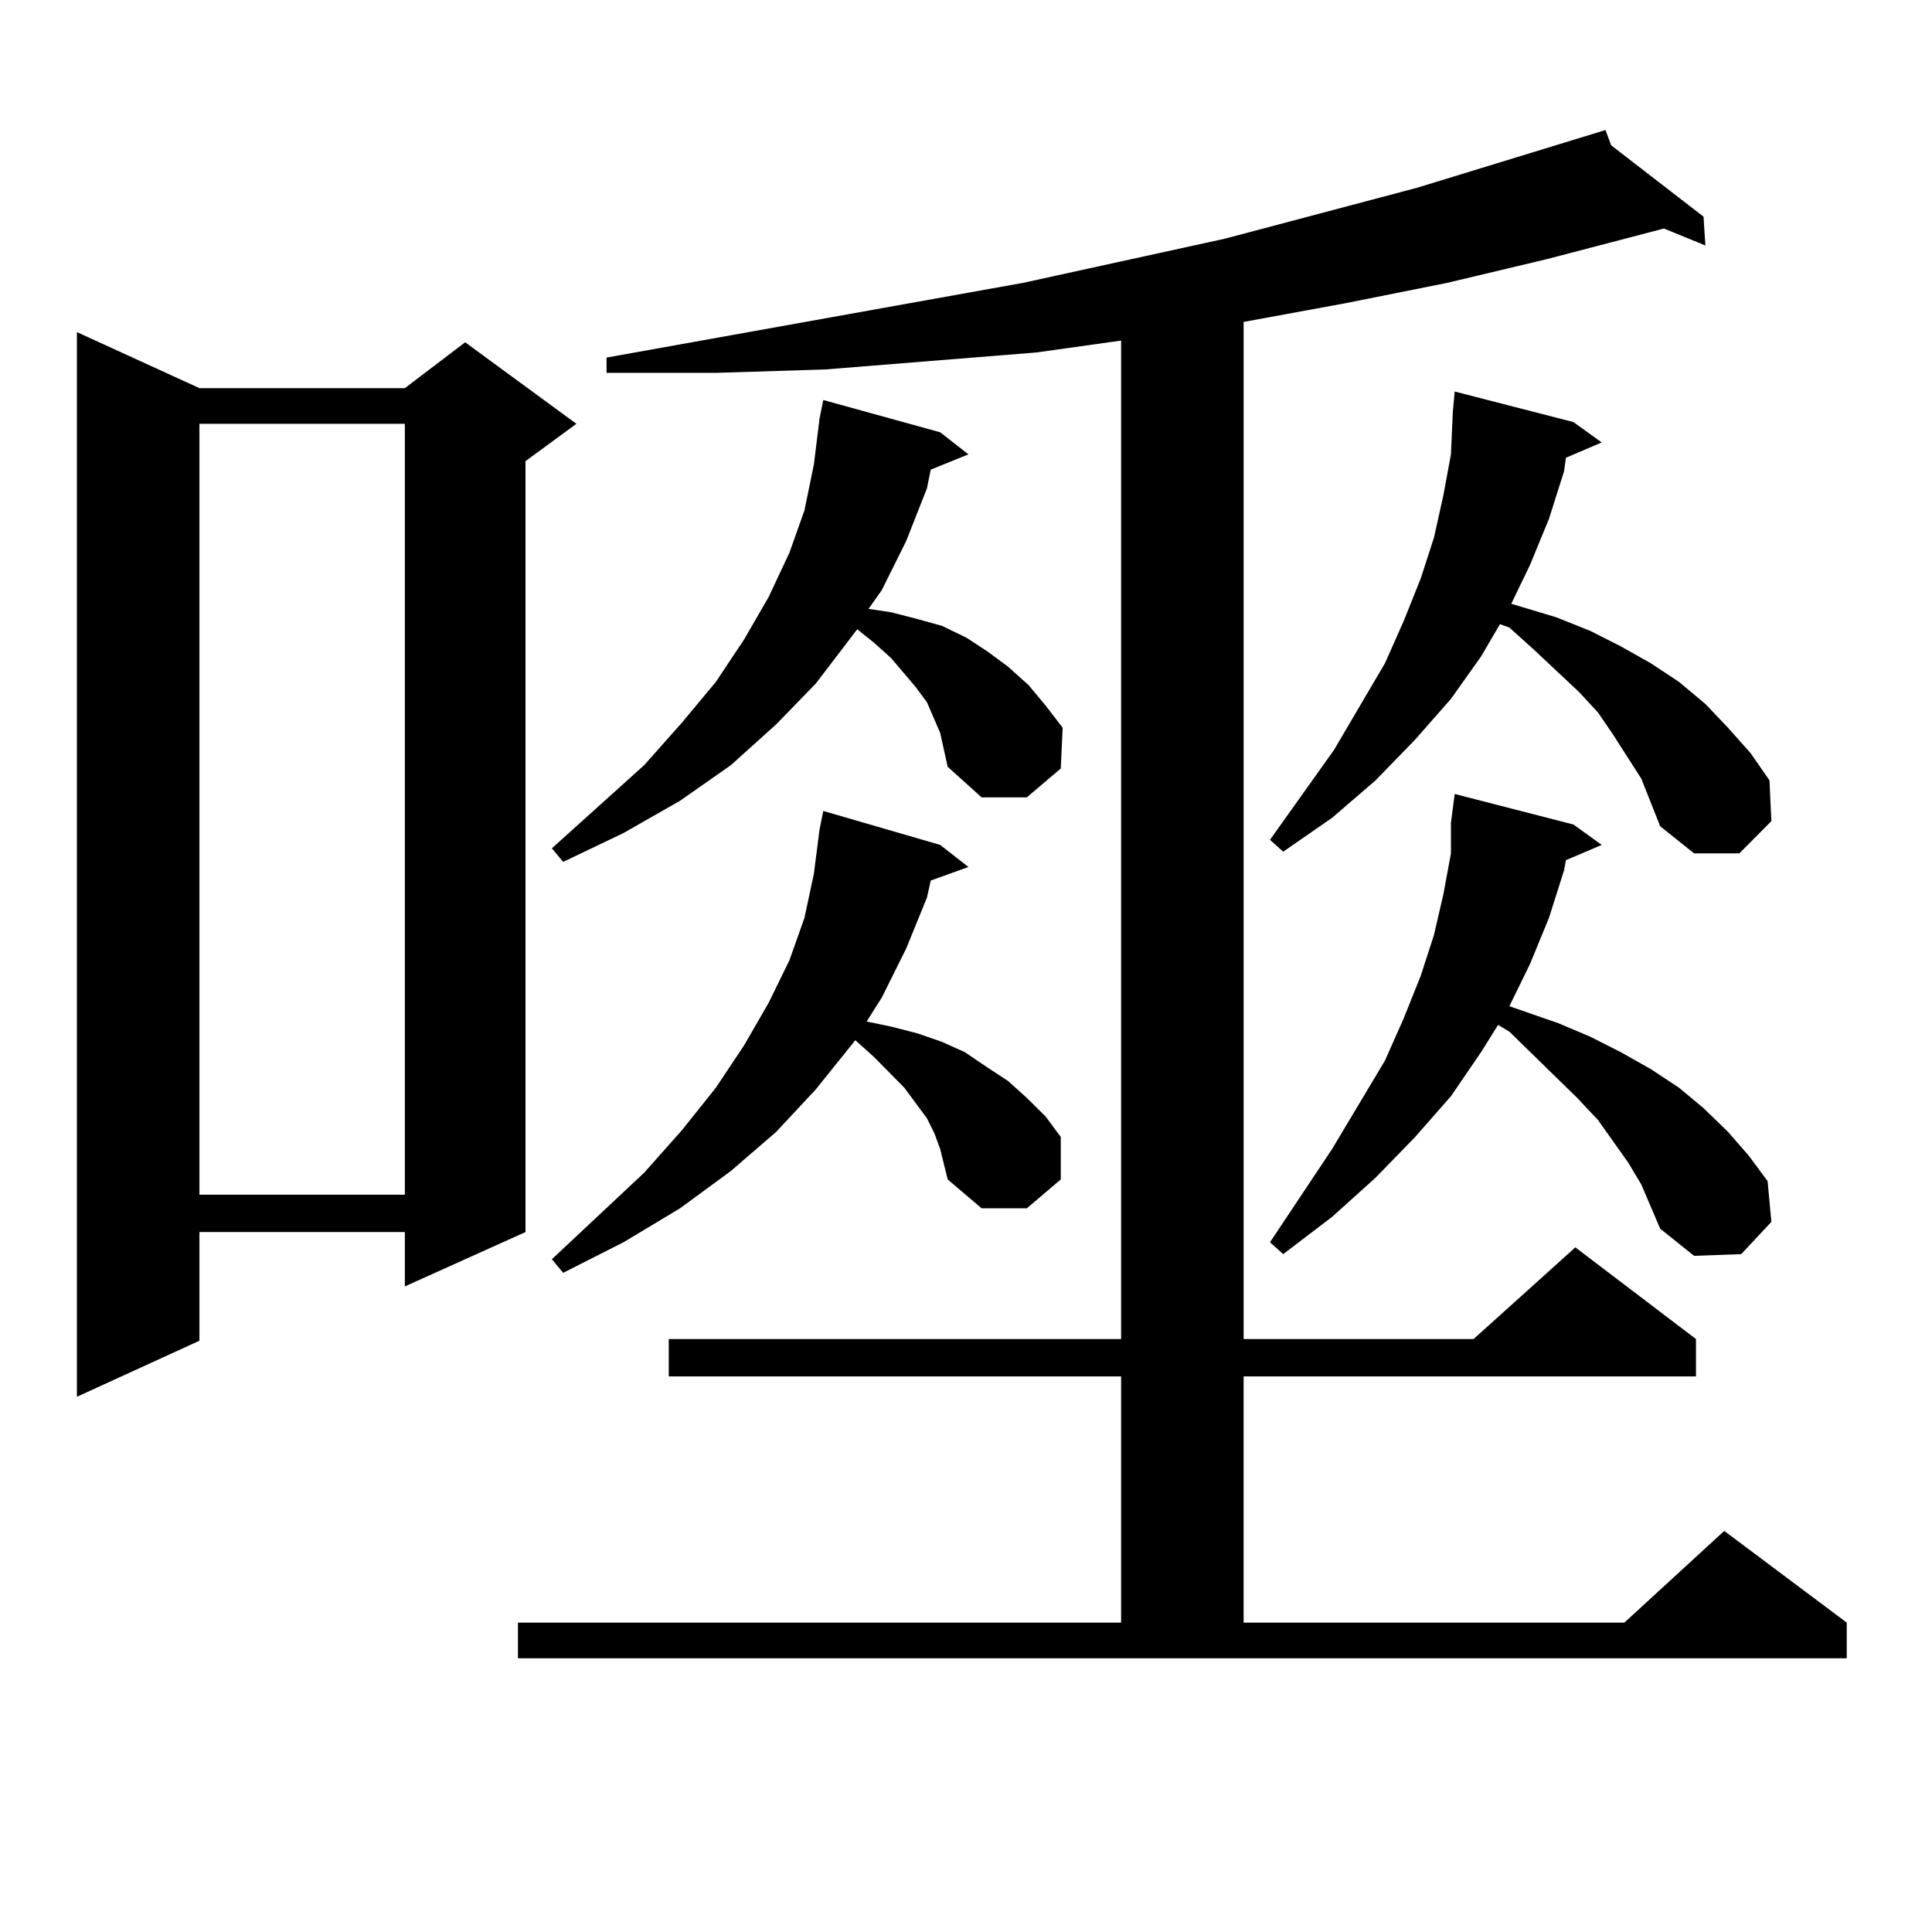 <?xml version="1.0" encoding="utf-8"?>
<!-- Generator: Adobe Illustrator 16.0.0, SVG Export Plug-In . SVG Version: 6.00 Build 0)  -->
<!DOCTYPE svg PUBLIC "-//W3C//DTD SVG 1.1//EN" "http://www.w3.org/Graphics/SVG/1.1/DTD/svg11.dtd">
<svg version="1.1" id="图层_1" xmlns="http://www.w3.org/2000/svg" xmlns:xlink="http://www.w3.org/1999/xlink" x="0px" y="0px"
	 width="1000px" height="1000px" viewBox="0 0 1000 1000" enable-background="new 0 0 1000 1000" xml:space="preserve">
<path d="M103.217,200.898h106.339l31.219-23.73l57.56,42.188l-26.341,19.336v399.023l-62.438,28.125v-28.125H103.217v56.25
	l-63.413,29.004V171.895L103.217,200.898z M103.217,219.355v399.023h106.339V219.355H103.217z M268.091,839.863h312.188V712.422
	H346.138v-19.336h234.141V176.289l-43.901,6.152l-54.633,4.395l-54.633,4.395l-56.584,1.758h-56.584v-7.91l215.604-38.672
	l104.388-22.852l99.51-26.367l97.559-29.883l2.927,7.91l47.804,36.914l0.976,14.941l-21.463-8.789l-60.486,15.82l-51.706,12.305
	l-52.682,10.547l-52.682,9.668v526.465h119.021l52.682-47.461l62.438,47.461v19.336H643.691v127.441H840.76l51.706-47.461
	l63.413,47.461v18.457H268.091V839.863z M486.622,379.316l-6.829-15.82l-5.854-7.91l-12.683-14.941l-8.78-7.91l-8.78-7.031
	l-21.463,28.125l-20.487,21.094l-23.414,21.094l-26.341,18.457l-29.268,16.699l-31.219,14.941l-5.854-7.031l47.804-43.066
	l19.512-21.973l17.561-21.094l14.634-21.973l12.683-21.973l10.731-22.852l7.805-21.973l4.878-23.73l2.927-23.73l1.951-9.668
	l60.486,16.699l14.634,11.426l-19.512,7.91l-1.951,9.668L469.062,280l-12.683,25.488l-6.829,9.668l11.707,1.758l13.658,3.516
	l12.683,3.516l12.683,6.152l10.731,7.031l10.731,7.91l10.731,9.668l8.78,10.547l8.78,11.426l-0.976,21.094l-17.561,14.941h-23.414
	l-17.561-15.82L486.622,379.316z M483.695,586.738l-3.902-7.91l-5.854-7.91l-5.854-7.91l-7.805-7.91l-7.805-7.91l-9.756-8.789
	l-20.487,25.488l-20.487,21.973l-23.414,20.215l-26.341,19.336l-29.268,17.578l-31.219,15.82l-5.854-7.031l47.804-44.824
	l19.512-21.973l17.561-21.973l14.634-21.973l12.683-21.973l10.731-21.973l7.805-21.973l4.878-22.852l2.927-22.852l1.951-9.668
	l60.486,17.578l14.634,11.426l-19.512,7.031l-1.951,8.789l-10.731,26.367l-12.683,25.488l-7.805,12.305l12.683,2.637l13.658,3.516
	l12.683,4.395l11.707,5.273l11.707,7.91l10.731,7.031l9.756,8.789l9.756,9.668l7.805,10.547v21.973l-17.561,14.941h-23.414
	l-17.561-14.941l-3.902-15.82L483.695,586.738z M849.54,403.047l-14.634-22.852l-7.805-11.426l-9.756-10.547l-23.414-21.973
	l-12.683-11.426l-4.878-1.758l-9.756,16.699l-15.609,21.973l-18.536,21.094l-20.487,21.094l-22.438,19.336l-25.365,17.578
	l-6.829-6.152l33.17-46.582l26.341-44.824l9.756-21.973l8.78-21.973l6.829-21.094l4.878-21.973l3.902-21.094l0.976-21.973
	l0.976-10.547l61.462,15.82l14.634,10.547l-18.536,7.91l-0.976,7.031l-7.805,24.609l-9.756,23.73l-9.756,20.215l23.414,7.031
	l17.561,7.031l15.609,7.91l15.609,8.789l14.634,9.668l13.658,11.426l11.707,12.305l11.707,13.184l9.756,14.063l0.976,21.094
	l-16.585,16.699h-23.414l-17.561-14.063l-4.878-12.305L849.54,403.047z M849.54,613.105l-6.829-11.426l-15.609-21.973
	l-10.731-11.426l-35.121-34.277l-5.854-3.516l-8.78,14.063l-15.609,22.852l-18.536,21.094l-20.487,21.094l-22.438,20.215
	l-25.365,19.336l-6.829-6.152l32.194-48.34l27.316-45.703l9.756-21.973l8.78-21.973l6.829-21.094l4.878-21.094l3.902-21.094v-15.82
	l1.951-14.941l61.462,15.82l14.634,10.547l-18.536,7.91l-0.976,5.273l-7.805,24.609l-9.756,23.73l-10.731,21.973l25.365,8.789
	l16.585,7.031l15.609,7.91l15.609,8.789l14.634,9.668l12.683,10.547l12.683,12.305l10.731,12.305l9.756,13.184l1.951,21.094
	l-15.609,16.699l-24.39,0.879l-17.561-14.063l-4.878-11.426L849.54,613.105z"/>
</svg>
